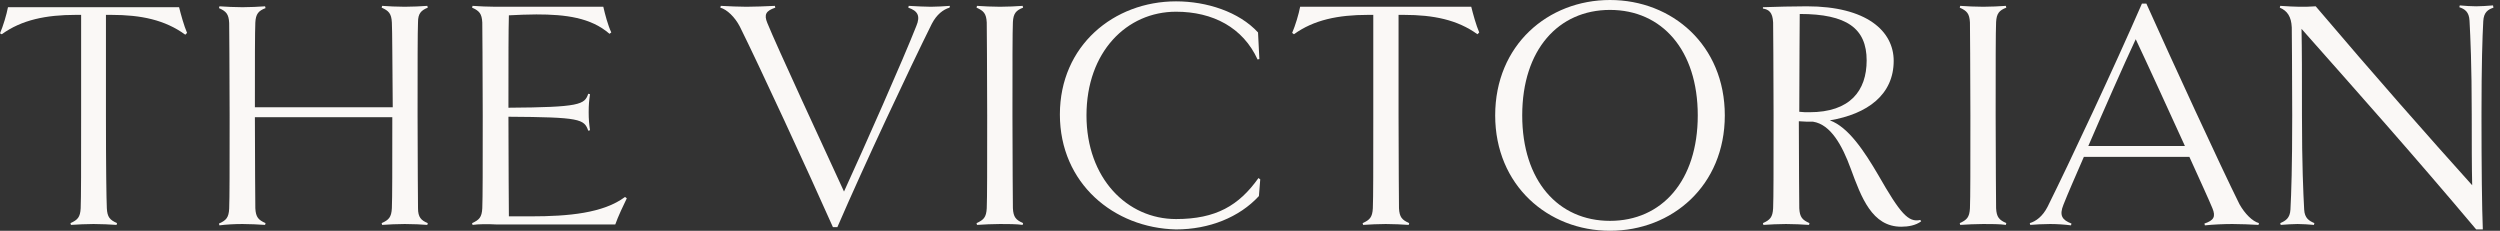<?xml version="1.0" encoding="UTF-8"?>
<svg xmlns="http://www.w3.org/2000/svg" width="325" height="30" viewBox="0 0 325 30" fill="none">
  <rect x="0" y="0" width="325" height="30" fill="#333333" stroke="none"/>
  <path d="M14.464 1.934H13.773V15C13.773 21.68 13.83 25.781 13.888 27.07C13.946 28.242 14.291 28.594 15.213 29.004L15.156 29.238C14.349 29.18 13.139 29.121 12.159 29.121C11.237 29.121 10.027 29.18 9.22 29.238L9.163 29.004C10.085 28.594 10.43 28.242 10.488 27.07C10.546 25.781 10.546 21.68 10.546 15V1.934H9.854C5.993 1.934 2.824 2.578 0.231 4.453L0 4.336C0.403 3.398 0.864 1.875 1.037 0.938H23.281C23.512 1.875 23.915 3.34 24.318 4.277L24.088 4.512C21.437 2.578 18.325 1.934 14.464 1.934Z" fill="#FAF8F6"></path>
  <path d="M55.61 29.004L55.552 29.238C54.976 29.18 53.593 29.121 52.613 29.121C51.634 29.121 50.481 29.18 49.674 29.238L49.617 29.004C50.539 28.594 50.885 28.242 50.942 27.07C51 25.781 51 21.738 51 15.234H33.136C33.136 21.738 33.193 25.781 33.193 27.07C33.251 28.242 33.596 28.594 34.519 29.004L34.461 29.238C33.654 29.18 32.444 29.121 31.522 29.121C30.542 29.121 29.39 29.18 28.525 29.297L28.468 29.062C29.39 28.652 29.736 28.301 29.793 27.129C29.851 25.84 29.851 21.738 29.851 15.059C29.851 8.379 29.793 4.219 29.793 2.988C29.736 1.816 29.39 1.465 28.468 1.055L28.525 0.82C29.39 0.879 30.542 0.938 31.522 0.938C32.444 0.938 33.654 0.879 34.461 0.82L34.519 1.055C33.596 1.406 33.251 1.816 33.193 2.93C33.136 4.16 33.136 7.91 33.136 13.945H51.057C51 7.852 51 4.102 50.942 2.93C50.885 1.758 50.539 1.406 49.617 0.996L49.674 0.762C50.481 0.82 51.634 0.879 52.613 0.879C53.593 0.879 54.745 0.82 55.552 0.762L55.61 0.996C54.745 1.348 54.342 1.758 54.342 2.871C54.285 4.16 54.285 8.262 54.285 15C54.285 21.68 54.342 25.781 54.342 27.07C54.342 28.242 54.745 28.652 55.61 29.004Z" fill="#FAF8F6"></path>
  <path d="M61.43 29.238L61.372 29.004C62.294 28.594 62.64 28.242 62.697 27.07C62.755 25.781 62.755 21.68 62.755 15C62.755 8.32 62.697 4.16 62.697 2.93C62.64 1.758 62.294 1.406 61.372 0.996L61.43 0.762C62.294 0.82 63.447 0.879 64.426 0.879H78.43C78.66 1.875 79.006 3.223 79.467 4.219L79.236 4.395C76.816 2.285 73.531 1.875 69.728 1.875C68.575 1.875 67.365 1.934 66.155 1.992C66.097 3.75 66.097 8.203 66.097 14.004C75.375 13.945 76.009 13.594 76.47 12.188L76.701 12.246C76.585 13.066 76.528 13.594 76.528 14.59C76.528 15.527 76.585 16.113 76.701 16.934L76.47 16.992C75.952 15.469 75.375 15.234 66.097 15.176C66.097 21.562 66.155 26.484 66.155 28.125H69.036C73.877 28.125 78.43 27.715 81.253 25.605L81.484 25.781C81.08 26.602 80.331 28.184 79.986 29.18H64.541C63.447 29.121 62.236 29.121 61.43 29.238Z" fill="#FAF8F6"></path>
  <path d="M123.436 0.996C122.63 1.23 121.765 1.875 121.131 3.105C118.192 9.023 112.43 21.27 108.857 29.531H108.281C105.054 22.266 98.657 8.438 96.179 3.457C95.545 2.227 94.508 1.23 93.644 0.996L93.701 0.762C94.796 0.82 96.179 0.879 97.043 0.879C97.908 0.879 99.579 0.82 100.732 0.762L100.789 0.996C99.579 1.406 99.291 1.875 99.752 2.988C100.962 5.977 107.186 19.395 109.721 24.902C112.372 19.102 117.386 7.793 119.115 3.398C119.691 2.051 119.287 1.406 118.077 0.996L118.135 0.762C119.172 0.82 120.267 0.879 121.016 0.879C121.823 0.879 122.572 0.82 123.494 0.762L123.436 0.996Z" fill="#FAF8F6"></path>
  <path d="M130.005 29.121C129.026 29.121 127.873 29.18 127.009 29.238L126.951 29.004C127.873 28.594 128.219 28.242 128.277 27.07C128.334 25.781 128.334 21.68 128.334 15C128.334 8.32 128.277 4.16 128.277 2.93C128.219 1.758 127.873 1.406 126.951 0.996L127.009 0.762C127.873 0.82 129.026 0.879 130.005 0.879C130.927 0.879 132.138 0.82 132.944 0.762L133.002 0.996C132.08 1.348 131.734 1.758 131.677 2.871C131.619 4.16 131.619 8.262 131.619 15C131.619 21.68 131.677 25.781 131.677 27.07C131.734 28.242 132.08 28.594 133.002 29.004L132.944 29.238C132.195 29.121 130.927 29.121 130.005 29.121Z" fill="#FAF8F6"></path>
  <path d="M182.503 1.934H181.812V15C181.812 21.68 181.869 25.781 181.869 27.07C181.927 28.242 182.273 28.594 183.195 29.004L183.137 29.238C182.33 29.18 181.12 29.121 180.141 29.121C179.219 29.121 178.008 29.18 177.202 29.238L177.144 29.004C178.066 28.594 178.412 28.242 178.469 27.07C178.527 25.781 178.527 21.68 178.527 15V1.934H177.836C173.975 1.934 170.805 2.578 168.212 4.453L167.981 4.277C168.385 3.34 168.846 1.816 169.019 0.879H191.263C191.493 1.816 191.896 3.281 192.3 4.219L192.069 4.453C189.476 2.578 186.364 1.934 182.503 1.934Z" fill="#FAF8F6"></path>
  <path d="M249.753 28.77C249.062 29.297 248.082 29.473 247.16 29.473C243.357 29.473 241.974 25.664 240.591 21.914C239.496 18.926 237.998 16.172 235.692 15.82C235.059 15.82 234.482 15.82 233.848 15.762C233.848 21.621 233.906 25.781 233.906 27.07C233.964 28.242 234.309 28.594 235.231 29.004L235.174 29.238C234.367 29.18 233.157 29.121 232.177 29.121C231.255 29.121 230.045 29.18 229.238 29.238L229.181 29.004C230.103 28.594 230.448 28.242 230.506 27.07C230.564 25.781 230.564 21.68 230.564 15C230.564 8.32 230.506 4.16 230.506 2.93C230.448 1.582 229.93 1.23 229.181 1.113V0.938C230.852 0.879 233.157 0.82 234.886 0.82C242.665 0.82 246.18 4.043 246.18 7.91C246.18 12.305 242.781 14.824 237.882 15.645C240.303 16.523 242.377 19.688 244.164 22.734C247.045 27.773 248.082 28.945 249.638 28.594L249.753 28.77ZM233.906 14.531C234.367 14.59 234.77 14.59 235.231 14.59C240.533 14.59 242.665 11.777 242.665 7.852C242.665 3.691 240.072 1.816 233.964 1.816C233.964 4.043 233.906 8.848 233.906 14.531Z" fill="#FAF8F6"></path>
  <path d="M257.822 29.121C256.842 29.121 255.69 29.18 254.825 29.238L254.768 29.004C255.69 28.594 256.035 28.242 256.093 27.07C256.151 25.781 256.151 21.68 256.151 15C256.151 8.32 256.093 4.16 256.093 2.93C256.035 1.758 255.69 1.406 254.768 0.996L254.825 0.762C255.69 0.82 256.842 0.879 257.822 0.879C258.744 0.879 259.954 0.82 260.761 0.762L260.818 0.996C259.896 1.348 259.551 1.758 259.493 2.871C259.435 4.16 259.435 8.262 259.435 15C259.435 21.68 259.493 25.781 259.493 27.07C259.551 28.242 259.896 28.594 260.818 29.004L260.761 29.238C260.012 29.121 258.801 29.121 257.822 29.121Z" fill="#FAF8F6"></path>
  <path d="M293.665 29.004L293.607 29.238C292.57 29.18 291.302 29.121 290.207 29.121C289.17 29.121 287.729 29.18 286.635 29.297L286.577 29.062C287.787 28.652 288.075 28.184 287.614 27.07C287.153 25.957 286.001 23.438 284.618 20.391H270.903C269.808 22.91 268.828 25.137 268.252 26.602C267.675 28.008 268.079 28.594 269.289 29.062L269.231 29.297C268.367 29.18 267.33 29.121 266.523 29.121C265.543 29.121 264.679 29.18 263.93 29.238L263.872 29.004C264.679 28.77 265.543 28.125 266.177 26.895C269.116 20.977 274.879 8.672 278.452 0.469H279.028C282.255 7.676 288.652 21.562 291.129 26.543C291.821 27.773 292.801 28.77 293.665 29.004ZM284.041 18.984C281.794 14.062 279.143 8.262 277.645 5.098C276.031 8.555 273.553 14.18 271.479 18.984H284.041Z" fill="#FAF8F6"></path>
  <path d="M324.15 0.996C323.459 1.23 322.882 1.582 322.825 2.754C322.709 4.922 322.594 8.32 322.594 15C322.594 21.68 322.652 27.012 322.767 29.824H321.903C313.72 20.098 306.459 11.953 299.198 3.75C299.255 6.562 299.255 9.609 299.255 15C299.255 21.445 299.428 25.078 299.543 27.246C299.601 28.359 300.177 28.711 300.869 29.004L300.811 29.238C300.12 29.18 299.371 29.121 298.679 29.121C298.045 29.121 297.296 29.18 296.489 29.238L296.432 29.004C297.123 28.711 297.699 28.359 297.757 27.246C297.872 25.078 297.988 21.68 297.988 15C297.988 8.32 297.93 4.746 297.93 3.574C297.872 2.168 297.354 1.406 296.374 0.996L296.432 0.762C297.469 0.82 298.276 0.879 298.91 0.879C299.601 0.879 300.35 0.879 301.042 0.82C308.706 9.844 315.737 17.812 321.384 24.082C321.326 21.68 321.326 18.457 321.326 14.941C321.326 8.438 321.153 4.863 321.038 2.695C320.981 1.523 320.404 1.172 319.713 0.938L319.77 0.703C320.462 0.762 321.211 0.82 321.903 0.82C322.536 0.82 323.286 0.762 324.092 0.703L324.15 0.996Z" fill="#FAF8F6"></path>
  <path d="M209.299 0C201.232 0 194.374 5.859 194.374 15C194.374 24.082 201.232 30 209.299 30C217.367 30 224.225 24.141 224.225 15C224.225 5.859 217.367 0 209.299 0ZM209.299 28.711C202.557 28.711 197.889 23.496 197.889 15C197.889 6.445 202.615 1.289 209.299 1.289C216.042 1.289 220.709 6.504 220.709 15C220.709 23.496 216.042 28.711 209.299 28.711Z" fill="#FAF8F6"></path>
  <path d="M152.883 28.477C146.544 28.477 141.243 23.203 141.243 15C141.243 6.738 146.487 1.523 152.883 1.523C157.666 1.523 161.585 3.574 163.487 7.734L163.717 7.676L163.544 4.219C161.066 1.523 156.86 0.176 152.883 0.176C144.816 0.176 137.785 5.918 137.785 14.883C137.785 23.848 144.816 29.648 152.883 29.824C157.205 29.824 161.124 28.242 163.659 25.488L163.832 23.32L163.602 23.145C161.066 26.719 158.07 28.477 152.883 28.477Z" fill="#FAF8F6"></path>
</svg>
